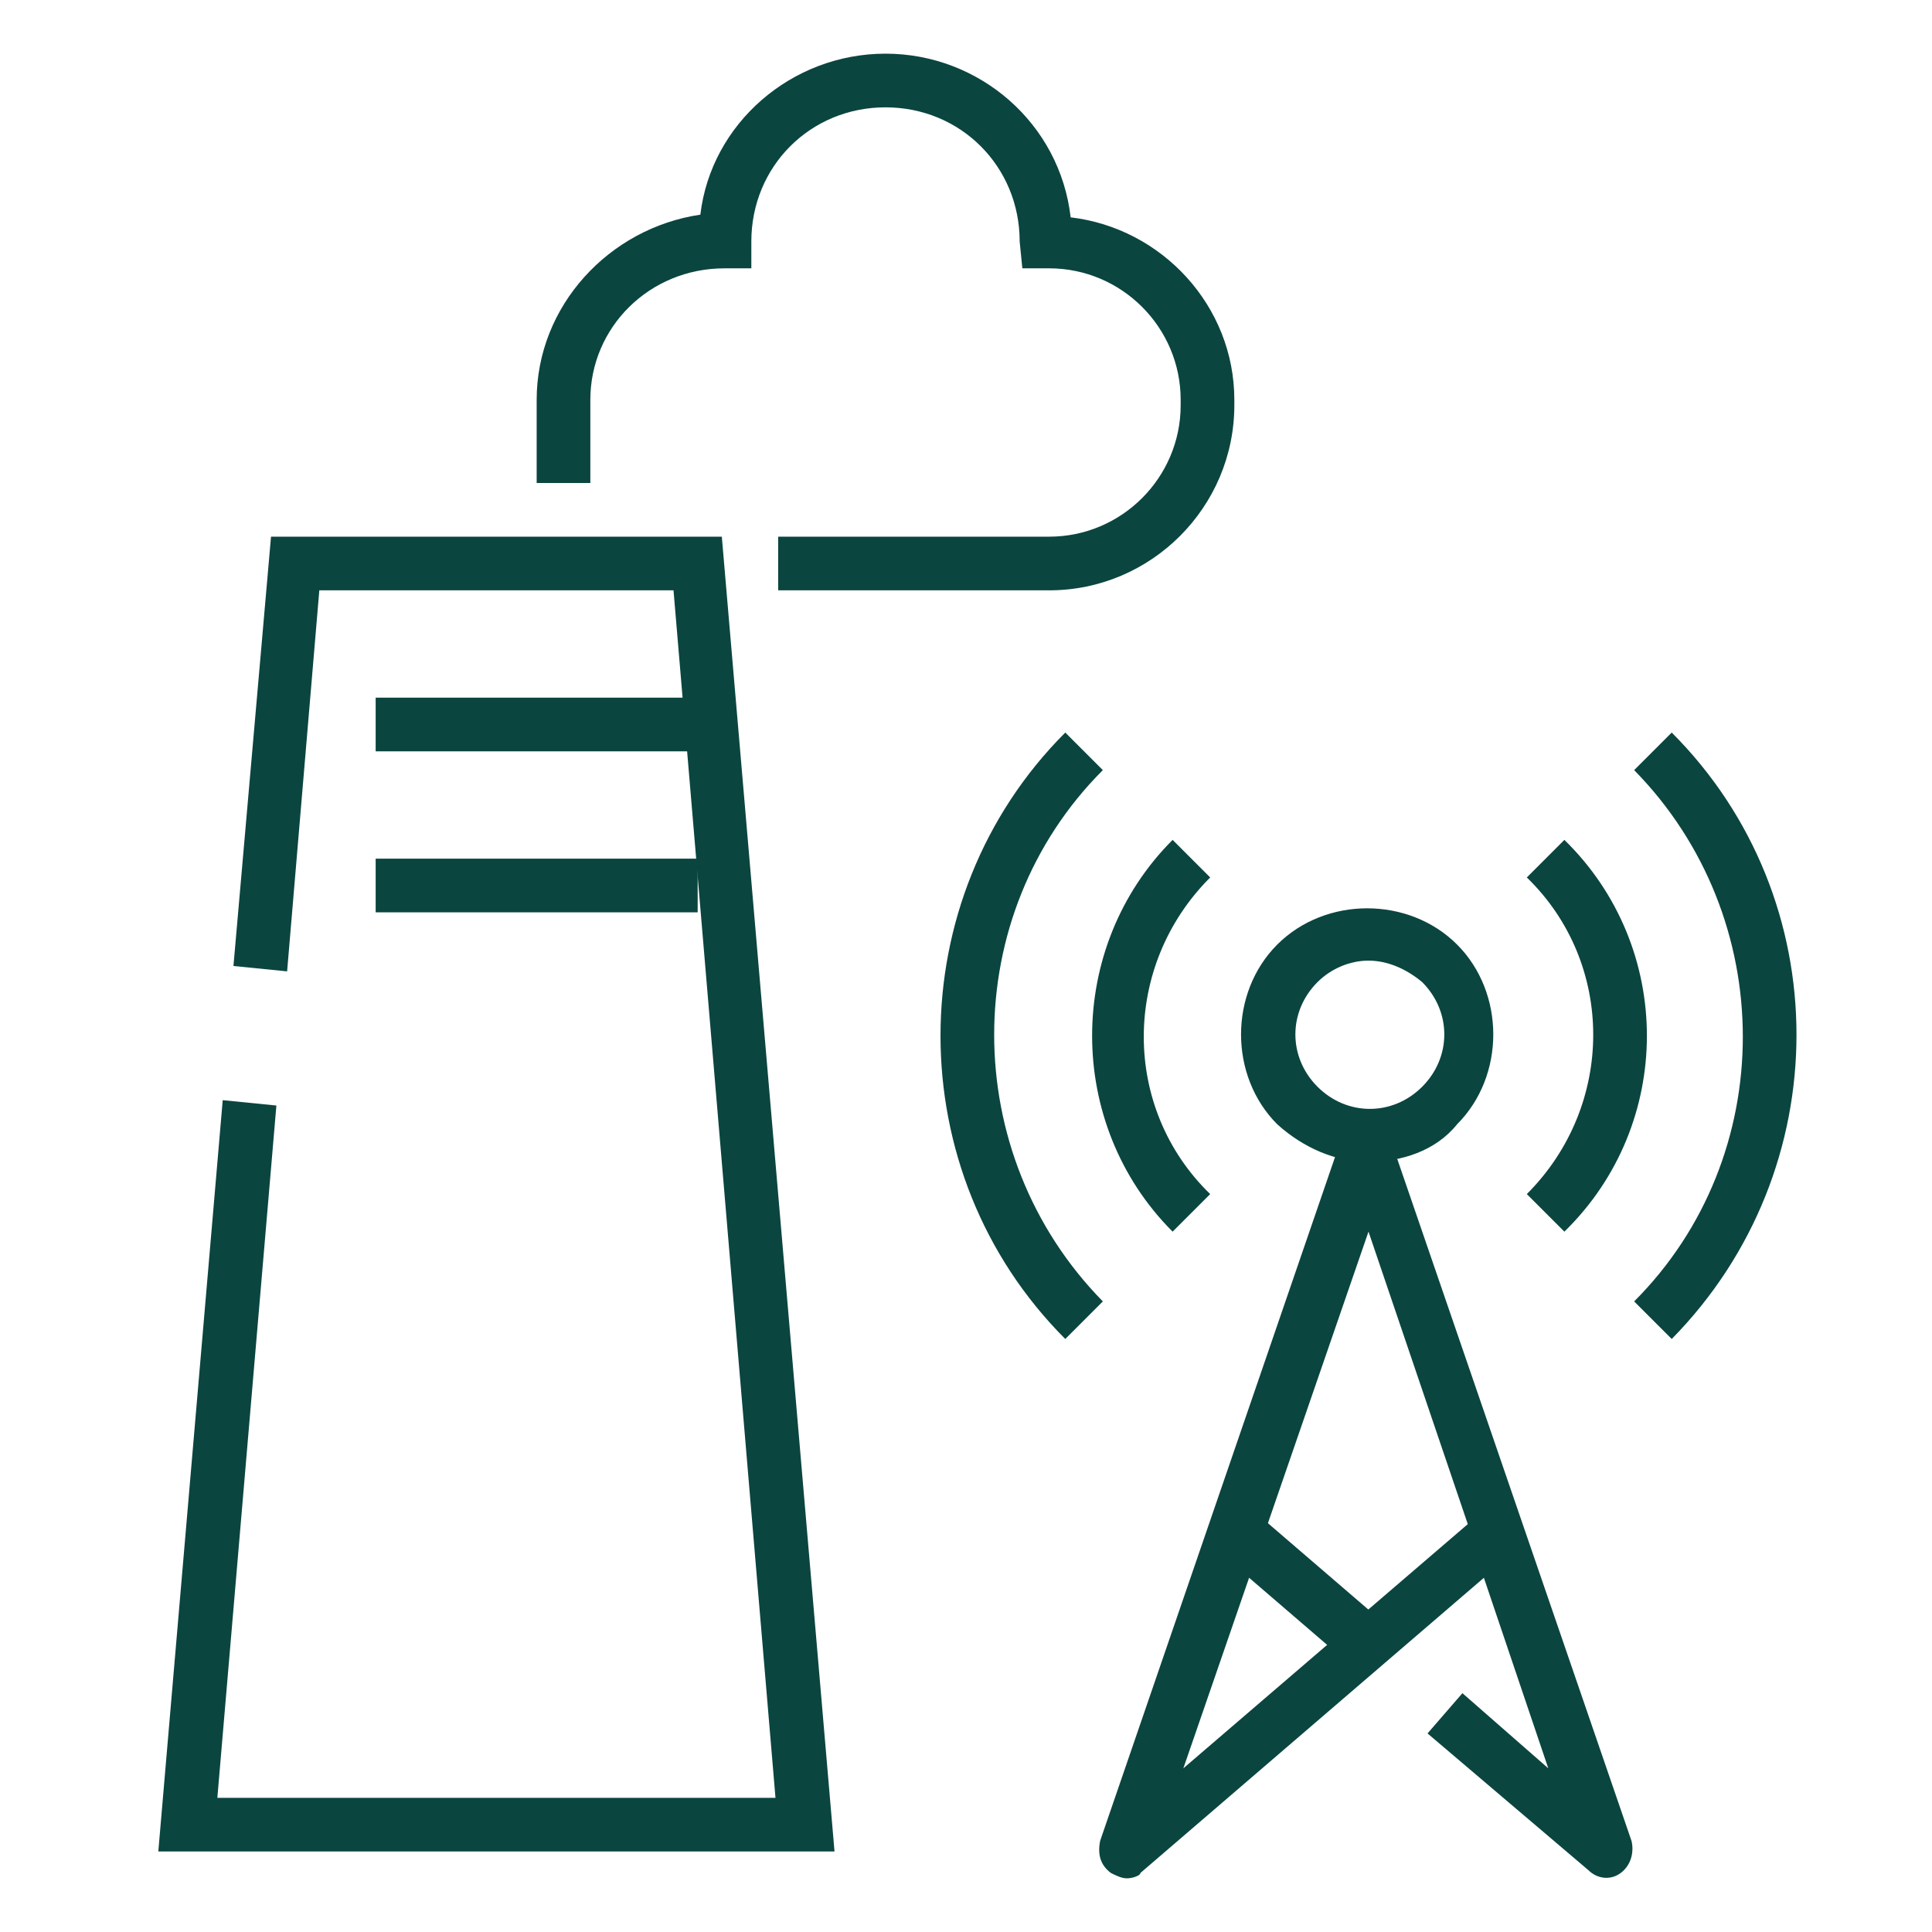<svg width="72" height="72" viewBox="0 0 72 72" fill="none" xmlns="http://www.w3.org/2000/svg">
    <path d="M39.1 22H29V20H39.1C41.8 20 44 17.8 44 15.1V14.9C44 12.2 41.8 10 39.1 10H38.1L38 9C38 6.2 35.8 4 33 4C30.2 4 28 6.2 28 9V10H27C24.2 10 22 12.2 22 14.9V18H20V14.9C20 11.4 22.7 8.5 26.1 8C26.5 4.6 29.5 2 33 2C36.5 2 39.5 4.6 39.9 8.1C43.3 8.5 46 11.4 46 14.9V15.1C46 18.9 42.9 22 39.1 22Z" fill="#0B453F"/>
    <path d="M31.1 69H5.9L8.3 41L10.3 41.2L8.1 67H28.9L25.1 22H11.9L10.7 36.2L8.7 36L10.1 20H26.9L31.1 69Z" fill="#0B453F"/>
    <path d="M26 26H14V28H26V26Z" fill="#0B453F"/>
    <path d="M26 32H14V34H26V32Z" fill="#0B453F"/>
    <path d="M39.7 49.9C33.5 43.7 33.5 33.5 39.7 27.3L41.1 28.7C35.7 34.1 35.7 43 41.1 48.5L39.7 49.9Z" fill="#0B453F"/>
    <path d="M62.3 49.9L60.9 48.5C66.3 43.1 66.3 34.2 60.9 28.7L62.3 27.3C68.5 33.5 68.5 43.6 62.3 49.9Z" fill="#0B453F"/>
    <path d="M43.7 45.9C39.7 41.9 39.7 35.3 43.7 31.3L45.1 32.7C41.8 36 41.8 41.3 45.1 44.5L43.7 45.9Z" fill="#0B453F"/>
    <path d="M58.3 45.9L56.9 44.5C60.2 41.2 60.2 35.9 56.9 32.7L58.3 31.3C62.4 35.3 62.4 41.9 58.3 45.9Z" fill="#0B453F"/>
    <path d="M51 43.3C49.8 43.3 48.6 42.8 47.6 41.9C45.8 40.1 45.8 37 47.6 35.2C49.4 33.4 52.5 33.4 54.3 35.2C56.1 37 56.1 40.1 54.3 41.9C53.5 42.9 52.2 43.3 51 43.3ZM51 35.8C50.3 35.8 49.6 36.1 49.1 36.6C48 37.7 48 39.4 49.1 40.5C50.2 41.6 51.9 41.6 53 40.5C54.1 39.4 54.1 37.7 53 36.6C52.4 36.1 51.7 35.8 51 35.8Z" fill="#0B453F"/>
    <path d="M42 70C41.8 70 41.6 69.9 41.4 69.8C41 69.5 40.9 69.1 41 68.6L50 42.4C50.1 42 50.5 41.7 50.9 41.7C51.3 41.7 51.7 42 51.8 42.4L60.8 68.6C60.9 69 60.8 69.5 60.4 69.8C60 70.1 59.5 70 59.2 69.7L53.2 64.6L54.5 63.1L57.7 65.9L55.3 58.8L42.5 69.8C42.5 69.9 42.2 70 42 70ZM51 45.9L44.1 65.9L54.7 56.8L51 45.9Z" fill="#0B453F"/>
    <path d="M46.68 56.273L45.376 57.789L50.759 62.418L52.063 60.902L46.68 56.273Z" fill="#0B453F"/>
</svg>
